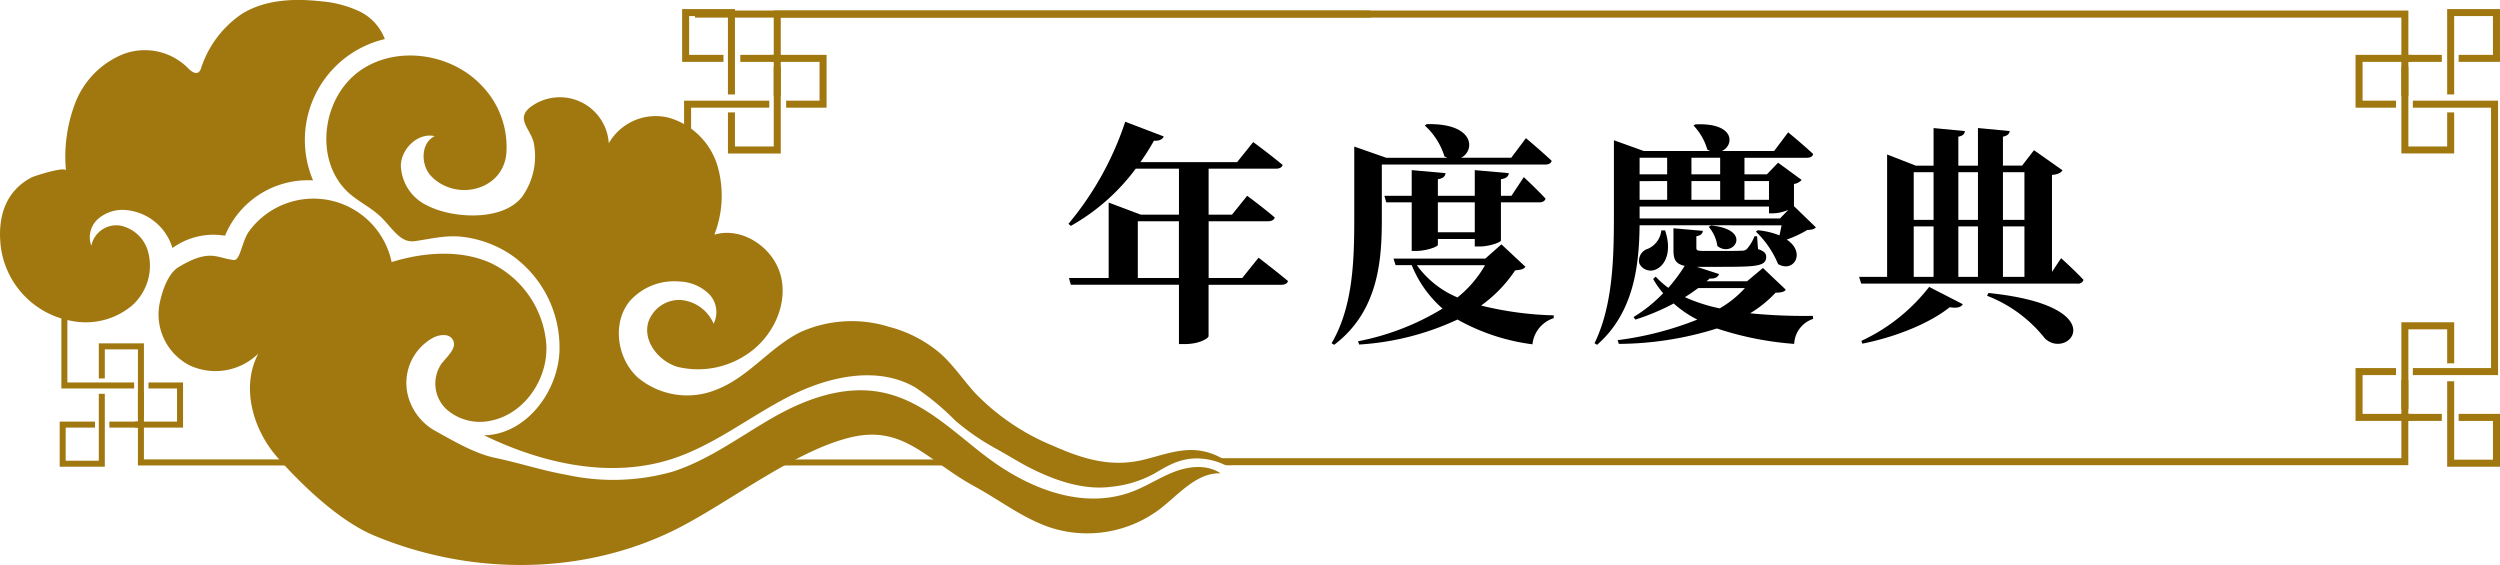 <svg xmlns="http://www.w3.org/2000/svg" width="312.296" height="70.573" viewBox="0 0 312.296 70.573"><g transform="translate(-3069.884 -656.109)"><path d="M3092.192,689.474c3.933-2.365,4.783-1.108,6.9-.885.817.086,1.012-2.365,1.894-3.573a9.974,9.974,0,0,1,17.819,3.833c4.028-1.248,8.746-1.609,12.556.2a12.292,12.292,0,0,1,6.772,10.15c.218,4.21-2.677,8.541-6.8,9.429a6.315,6.315,0,0,1-5.744-1.453,4.408,4.408,0,0,1-.564-5.621c.738-.943,2.021-2,1.41-3.025-.473-.8-1.684-.644-2.5-.2a6.436,6.436,0,0,0-2.826,8.009,7.115,7.115,0,0,0,3.157,3.606c2.255,1.236,4.869,2.8,7.385,3.338,3.346.713,5.7,1.546,9.064,2.153a27.207,27.207,0,0,0,13.2-.41c4.472-1.442,8.308-4.323,12.379-6.669,4.029-2.324,8.864-4.167,13.651-3.255,5.5,1.048,9.454,5.4,13.813,8.55,4.975,3.592,11.555,6.176,17.623,3.848,1.831-.7,3.482-1.817,5.32-2.5s4.033-.866,5.653.238c-2.984-.1-5.174,2.594-7.533,4.423a15.042,15.042,0,0,1-13.485,2.426c-3.5-1.1-6.45-3.44-9.67-5.194-6.059-3.3-8.89-7.8-15.648-6.118-7.259,1.8-15.728,8.628-22.381,11.791-11.728,5.577-25.484,5.27-37.049.428-4.314-1.806-8.961-6.243-12.054-9.753s-4.576-8.842-2.375-12.969a7.642,7.642,0,0,1-8.54,1.5,7.137,7.137,0,0,1-3.782-7.815C3090.151,692.449,3090.868,690.27,3092.192,689.474Z" fill="#a17810"/><path d="M3073.847,678.264c.331-.172,4.24-1.429,4.278-.835a18.788,18.788,0,0,1,1.186-8.535,10.767,10.767,0,0,1,5.942-6.013,7.607,7.607,0,0,1,8.037,1.658c.389.417.993.926,1.435.564a1.078,1.078,0,0,0,.285-.5,13.021,13.021,0,0,1,5.12-6.779c2.886-1.776,6.487-1.93,9.854-1.552a13.91,13.91,0,0,1,4.722,1.22,6.3,6.3,0,0,1,3.248,3.5,12.947,12.947,0,0,0-8.962,17.652,11.2,11.2,0,0,0-11,6.911,8.731,8.731,0,0,0-6.567,1.537,6.682,6.682,0,0,0-6.011-4.76,4.676,4.676,0,0,0-3.33,1.168,3.067,3.067,0,0,0-.794,3.31,3.19,3.19,0,0,1,3.567-2.527,4.543,4.543,0,0,1,3.466,3.064,6.661,6.661,0,0,1-2.062,7.026,9,9,0,0,1-7.3,1.848,10.812,10.812,0,0,1-9.045-10.007C3069.69,682.863,3070.743,679.876,3073.847,678.264Z" fill="#a17810"/><path d="M3223.749,714.213a8.508,8.508,0,0,0-1.765-1.132,7.743,7.743,0,0,0-2.7-.733c-2.286-.181-4.522.723-6.713,1.23-3.995.923-7.453-.153-11.106-1.767a28.613,28.613,0,0,1-9.723-6.551c-1.49-1.626-2.716-3.5-4.359-4.968a16.024,16.024,0,0,0-6.468-3.364,15.635,15.635,0,0,0-11.065.679c-3.8,1.9-6.415,5.579-10.426,7.157a9.625,9.625,0,0,1-9.9-1.523c-2.582-2.391-3.2-6.816-.959-9.528a7.392,7.392,0,0,1,6.172-2.44,5.574,5.574,0,0,1,3.683,1.527,3.239,3.239,0,0,1,.607,3.75,4.9,4.9,0,0,0-4.111-2.969,4.089,4.089,0,0,0-4.064,2.823c-.654,2.362,1.317,4.825,3.663,5.533a10.957,10.957,0,0,0,8.991-1.784c2.968-2.129,4.8-6,3.925-9.544s-4.811-6.226-8.312-5.186a13.379,13.379,0,0,0,.374-8.662,8.939,8.939,0,0,0-6.031-5.939,6.753,6.753,0,0,0-7.531,3.184,6.123,6.123,0,0,0-9.472-4.743c-2.333,1.532-.441,2.747.08,4.592a8.688,8.688,0,0,1-1.454,6.86c-2.451,3.088-8.7,2.69-11.846,1.061a5.731,5.731,0,0,1-3.282-5.038c.09-2.115,2.163-4.085,4.229-3.626-1.774.868-1.782,3.656-.389,5.056,3.095,3.108,8.8,1.74,9.326-2.748a10.992,10.992,0,0,0-3.107-8.662c-3.842-4.041-10.7-5.022-15.231-1.765s-5.619,10.581-1.857,14.7c1.346,1.474,3.294,2.239,4.676,3.654,1.452,1.489,2.357,3.125,4.09,2.887,2.136-.294,3.949-.814,6.155-.515a13.782,13.782,0,0,1,5.873,2.215,14.093,14.093,0,0,1,6.047,12.13c-.256,5.15-4.262,10.33-9.417,10.423,7.235,3.512,15.69,5.431,23.355,2.992,5.274-1.679,9.708-5.251,14.63-7.786s11.069-3.962,15.868-1.2a32.585,32.585,0,0,1,4.994,4.141,29.563,29.563,0,0,0,5.32,3.637c.708.406,1.52.875,2.279,1.319,3.449,2.019,7.842,3.875,11.921,3.326a14.171,14.171,0,0,0,5.313-1.62c1.823-1.091,3.377-1.993,5.6-1.917a8.359,8.359,0,0,1,3.324.837Z" fill="#a17810"/><path d="M3227.1,688.3s2.247,1.722,3.677,2.917c-.088.322-.409.467-.847.467h-9.073V698.1c0,.234-1.079.992-3,.992h-.7v-7.411h-13.508l-.233-.846h4.96v-9.423l4.026,1.517h4.755v-5.747h-5.4a25.912,25.912,0,0,1-8.11,7.148l-.292-.263a38.849,38.849,0,0,0,7.09-12.75l4.813,1.838c-.145.35-.553.584-1.225.526a27.816,27.816,0,0,1-1.692,2.684h12.079l2.012-2.51s2.218,1.634,3.677,2.86c-.088.321-.409.467-.847.467h-8.4v5.747h2.918l1.9-2.363s2.159,1.6,3.443,2.713c-.088.321-.408.467-.846.467h-7.411v7.089h4.2Zm-9.948,2.538V683.75h-5.135v7.089Z"/><path d="M3242.5,683.371c0,5.018-.322,11.553-5.953,15.812l-.32-.2c2.684-4.58,2.829-10.357,2.829-15.608v-8.957l4,1.4h7.616l-.351-.175a8.6,8.6,0,0,0-2.45-3.851l.233-.175c6.039-.146,6.069,3.326,4.288,4.2h6.273l1.839-2.45s2.012,1.692,3.209,2.829c-.059.321-.38.467-.789.467H3242.5Zm17.942,6.068c-.233.292-.525.379-1.284.438a16.993,16.993,0,0,1-4.259,4.4,41.786,41.786,0,0,0,9.073,1.225v.351a3.836,3.836,0,0,0-2.655,3.267,25.843,25.843,0,0,1-9.365-3.093,33.966,33.966,0,0,1-12.282,3.122l-.147-.408a31.8,31.8,0,0,0,10.562-4.085,14.273,14.273,0,0,1-3.851-5.426h-2.014l-.261-.817h11.464l2.014-1.78Zm-6.331-2.538v-.934H3249.5v.729c0,.234-1.459.759-2.685.759h-.583v-6.068h-3.181l-.233-.817h3.414v-3.21l4.23.38c-.058.379-.262.641-.962.759v2.071h4.609v-3.21l4.26.38c-.059.379-.263.641-.992.759v2.071h1.312l1.547-2.334s1.721,1.6,2.713,2.684c-.088.321-.379.467-.787.467h-4.785v4.755c0,.234-1.43.759-2.684.759Zm-7.235,2.334a11.821,11.821,0,0,0,5.076,4.026,14.069,14.069,0,0,0,3.442-4.026Zm7.235-4.114v-3.734H3249.5v3.734Z"/><path d="M3274.7,684.246c-.059,4.872-.642,10.853-5.31,14.937l-.321-.2c2.3-4.7,2.422-10.678,2.422-16.017v-9.336l3.734,1.342h8.285l-.349-.175a7.278,7.278,0,0,0-1.722-3.005l.233-.146c4.99-.233,4.872,2.626,3.3,3.326h6.535l1.751-2.334s1.955,1.605,3.122,2.713c-.059.322-.379.467-.817.467H3287.8v2.072h2.8l1.4-1.459,2.946,2.159a1.636,1.636,0,0,1-.963.5v2.772l2.743,2.654c-.233.234-.5.292-1.08.321a14.027,14.027,0,0,1-2.567,1.2c2.422,1.6.9,4.2-1.079,3.063a11.826,11.826,0,0,0-2.772-4.055l.233-.175a9.719,9.719,0,0,1,2.713.642c.088-.38.175-.847.263-1.255Zm18.263,8.052c-.2.292-.554.35-1.284.379a14.416,14.416,0,0,1-3.179,2.568,69.049,69.049,0,0,0,7.847.321l.03.379a3.436,3.436,0,0,0-2.364,3.122,39.907,39.907,0,0,1-9.656-1.926,41.528,41.528,0,0,1-12.254,1.926l-.145-.467a40.631,40.631,0,0,0,9.948-2.568,13.817,13.817,0,0,1-2.946-2.013,28.692,28.692,0,0,1-4.786,2.013l-.233-.32a18.038,18.038,0,0,0,3.705-2.976,10.856,10.856,0,0,1-1.254-1.78l.32-.292a10.366,10.366,0,0,0,1.577,1.4,20.858,20.858,0,0,0,2.042-2.743c-1.167-.262-1.4-.817-1.4-2.013v-2.684l3.676.321c-.029.35-.321.613-.816.671v1.459c0,.292.087.379.933.379h2.48c.933,0,1.867,0,2.188-.029a.959.959,0,0,0,.7-.2,5.573,5.573,0,0,0,.963-1.6h.321l.117,1.6c.787.262,1.02.554,1.02.962,0,1.167-1.137,1.255-5.6,1.255h-3.064l2.772.9c-.117.38-.5.613-1.166.555a2.679,2.679,0,0,1-.41.35h5.078l1.983-1.663Zm-15.084-7.41c.847,2.48.118,4.2-.961,4.784a1.576,1.576,0,0,1-2.248-.642,1.541,1.541,0,0,1,1.051-1.837,2.807,2.807,0,0,0,1.692-2.3Zm-3.179-9.074v2.072h3.442v-2.072Zm3.442,2.918H3274.7v2.334h3.442Zm14.092,4.668,1.05-1.08a5.125,5.125,0,0,1-1.867.438h-.554v-.846H3274.7V683.4Zm-10.211,8.694c-.525.379-1.051.758-1.663,1.138a21.129,21.129,0,0,0,4.347,1.4,13.077,13.077,0,0,0,3.151-2.538Zm2.742-16.28h-3.589v2.072h3.589Zm0,5.252v-2.334h-3.589v2.334Zm-1.138,3.209c5.31.525,2.772,4.143.788,2.567a4.641,4.641,0,0,0-1.08-2.392Zm4.172-5.543v2.334h3.064v-2.334Z"/><path d="M3327.354,688.359s1.809,1.634,2.8,2.714a.7.7,0,0,1-.759.467H3302.38l-.262-.847h3.5V675.406l3.588,1.4h2.217v-4.7l3.91.379c-.03.35-.234.584-.817.7v3.617h2.45v-4.7l3.968.379c-.058.35-.263.584-.846.7v3.617h2.392l1.488-1.926,3.56,2.51c-.2.321-.555.5-1.314.583v12.108Zm-24.945,10.328a22.9,22.9,0,0,0,8.461-6.739l4.2,2.159c-.2.379-.7.525-1.634.379-2.392,1.926-6.535,3.676-10.911,4.552Zm6.535-21.064v5.952h2.48v-5.952Zm0,13.07h2.48v-6.3h-2.48Zm5.573-13.07v5.952h2.45v-5.952Zm2.45,6.769h-2.45v6.3h2.45Zm1.313,8.315c15.843,1.633,10.037,8.489,7.06,5.689a17.006,17.006,0,0,0-7.235-5.339Zm1.809-15.084v5.952h2.684v-5.952Zm0,13.07h2.684v-6.3h-2.684Z"/><path d="M3167.417,675.284h-6.6v-5.132h.878v4.254h4.844v-9.98h.878Z" fill="#a17810"/><rect width="4.616" height="0.878" transform="translate(3162.362 662.961)" fill="#a17810"/><path d="M3161.694,667.91h-.878v-9.794h-4.844v4.845h4.287v.878h-5.166v-6.6h6.6Z" fill="#a17810"/><path d="M3165.277,663.384" fill="#a17810"/><path d="M3173.139,669.561h-5.054v-.878h4.176v-4.845h-6.133v-.878h7.011Z" fill="#a17810"/><path d="M3241.074,657.426h-74.536v10.645h.879V658.3h73.731C3241.125,658.011,3241.1,657.719,3241.074,657.426Z" fill="#a17810"/><path d="M3156.632,657.426c.024.293.048.585.069.878h213.156v9.767h.878V657.426Z" fill="#a17810"/><path d="M3369.857,675.284V664.426h.878v9.98h4.844v-4.254h.878v5.132Z" fill="#a17810"/><rect width="4.615" height="0.878" transform="translate(3370.296 662.961)" fill="#a17810"/><path d="M3375.579,667.91V657.238h6.6v6.6h-5.166v-.878h4.287v-4.845h-4.844v9.794Z" fill="#a17810"/><path d="M3372,663.384" fill="#a17810"/><path d="M3369.189,669.561h-5.054v-6.6h7.011v.878h-6.133v4.845h4.176Z" fill="#a17810"/><path d="M3381.937,702.965h-10.644v-.878h9.766V669.561h-9.766v-.878h10.644Z" fill="#a17810"/><path d="M3370.735,707.223h-.878V696.365h6.6V701.5h-.878v-4.254h-4.844Z" fill="#a17810"/><rect width="4.615" height="0.878" transform="translate(3370.296 707.81)" fill="#a17810"/><path d="M3382.18,714.411h-6.6V703.738h.878v9.794h4.844v-4.844h-4.287v-.878h5.165Z" fill="#a17810"/><path d="M3372,708.264" fill="#a17810"/><path d="M3371.145,708.688h-7.011v-6.6h5.054v.878h-4.176v4.844h6.133Z" fill="#a17810"/><path d="M3078.3,689.158l-.75.175v15.3h9.09v-.75h-8.34Z" fill="#a17810"/><path d="M3155.337,668.683V683l.878-.207V669.561h9.766v-.878Z" fill="#a17810"/><path d="M3118.072,713.5h-30.209v-8.34h-.75v9.09h31.32Q3118.249,713.878,3118.072,713.5Z" fill="#a17810"/><path d="M3163.405,713.808c-.052.149-.113.3-.172.442h27.722c-.064-.034-.127-.071-.192-.1-.007,0-.127-.055-.138-.062-.046-.018-.093-.036-.14-.052a4.482,4.482,0,0,0-.8-.2l-.134-.015c-.07-.006-.141-.009-.211-.012-.16-.005-.319,0-.479.01a.753.753,0,0,1-.64-.315h-24.731C3163.467,713.6,3163.439,713.707,3163.405,713.808Z" fill="#a17810"/><path d="M3369.857,703.578v9.766H3222.078a1.188,1.188,0,0,1,.17.251l0,.012a1.984,1.984,0,0,1,.253.062.951.951,0,0,1,.626.553h147.6V703.578Z" fill="#a17810"/><path d="M3087.114,708.273V699.75h-4.137v3.633h-.75V699h5.636v9.273Z" fill="#a17810"/><rect width="3.941" height="0.75" transform="translate(3083.547 708.774)" fill="#a17810"/><path d="M3082.976,714.411h-5.637v-5.637h4.411v.75h-3.661v4.137h4.137V705.3h.75Z" fill="#a17810"/><path d="M3086.037,709.162" fill="#a17810"/><path d="M3092.75,709.524h-5.987v-.75H3092v-4.137h-3.566v-.75h4.316Z" fill="#a17810"/></g></svg>